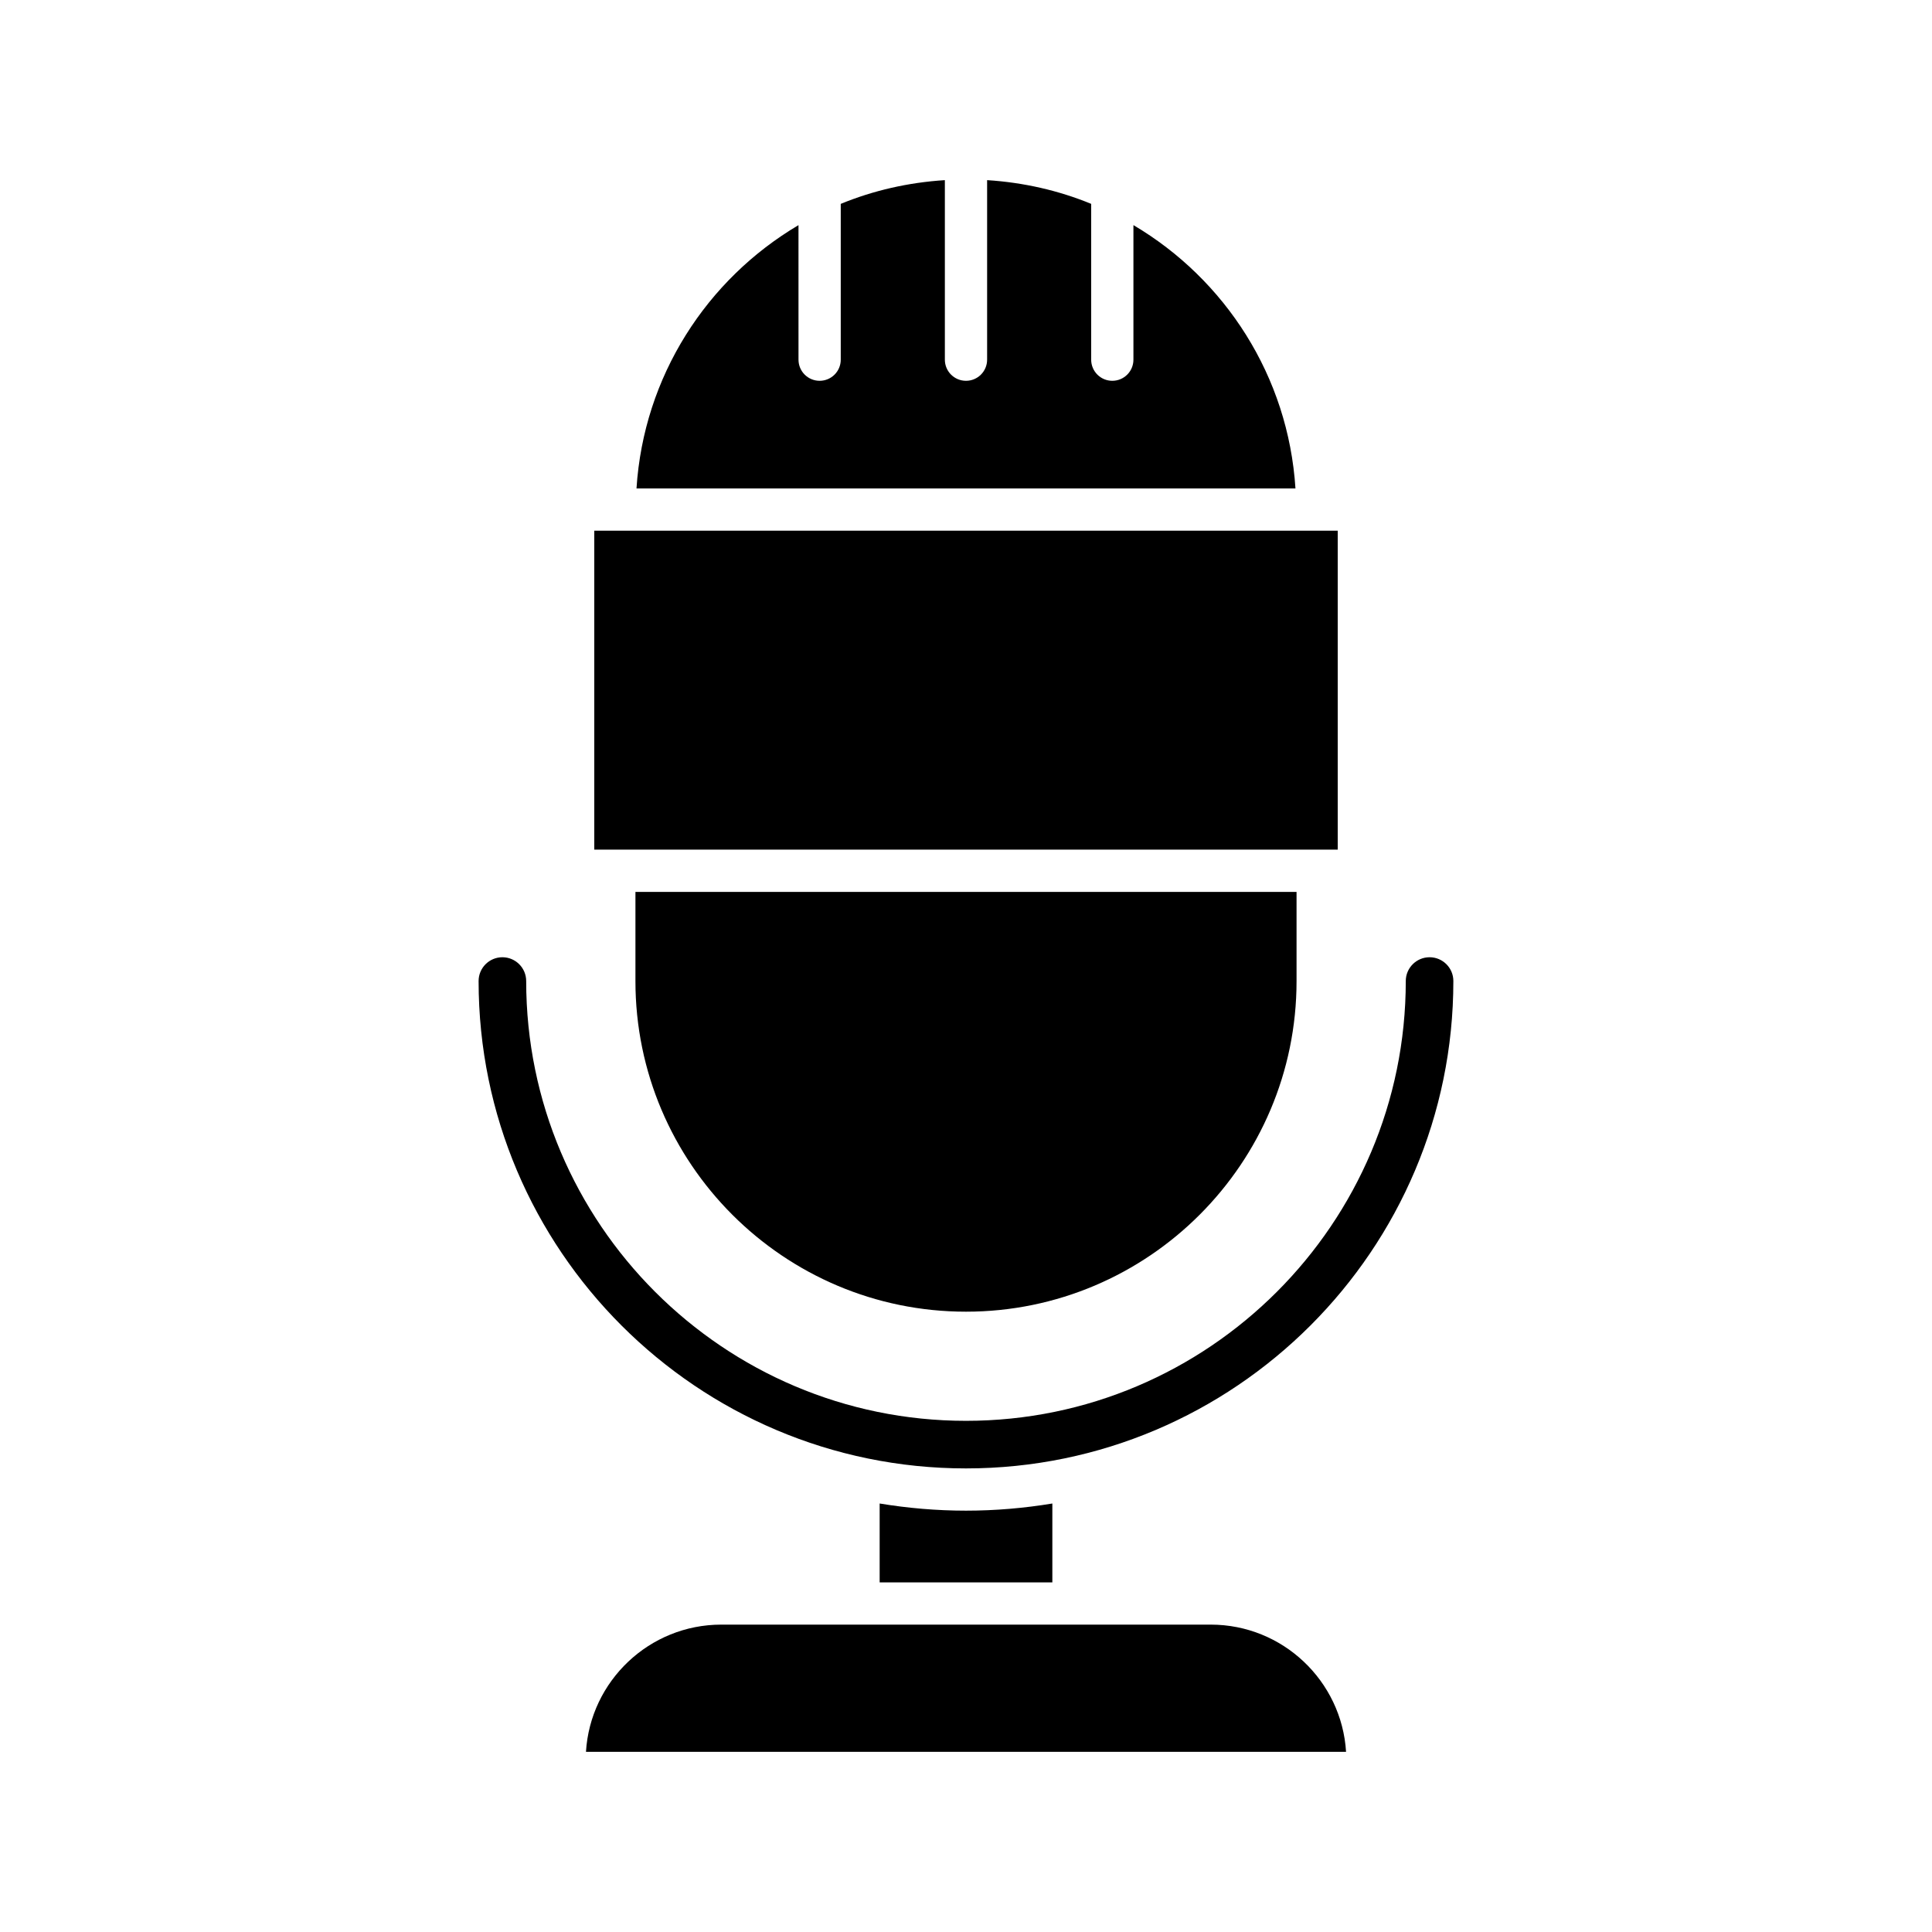 <?xml version="1.0" encoding="UTF-8"?>
<!-- Uploaded to: SVG Repo, www.svgrepo.com, Generator: SVG Repo Mixer Tools -->
<svg fill="#000000" width="800px" height="800px" version="1.1" viewBox="144 144 512 512" xmlns="http://www.w3.org/2000/svg">
 <g>
  <path d="m299.28 608.26h201.44c-1.148-18.789-16.793-33.719-35.863-33.719h-129.71c-19.066 0-34.711 14.93-35.859 33.719z"/>
  <path d="m400 544.34c-7.793 0-15.434-0.668-22.883-1.895v20.898h45.766v-20.898c-7.453 1.227-15.09 1.895-22.883 1.895z"/>
  <path d="m522.85 397.68c-3.477 0-6.305 2.828-6.305 6.305 0 64.266-52.281 116.55-116.55 116.55-64.266 0-116.55-52.289-116.55-116.55 0-3.477-2.828-6.305-6.305-6.305s-6.305 2.828-6.305 6.305c0 71.219 57.941 129.16 129.16 129.16 71.215 0 129.16-57.941 129.16-129.16 0.008-3.477-2.82-6.305-6.297-6.305z"/>
  <path d="m400 491.61c48.305 0 87.598-39.293 87.598-87.598v-23.648h-175.2v23.648c-0.004 48.305 39.293 87.598 87.598 87.598z"/>
  <path d="m312.68 273.45h174.63c-1.895-29.738-18.645-55.438-42.941-69.793v35.66c0 3.094-2.504 5.598-5.598 5.598s-5.598-2.504-5.598-5.598v-41.293c-8.594-3.531-17.879-5.668-27.578-6.285v47.578c0 3.094-2.504 5.598-5.598 5.598s-5.598-2.504-5.598-5.598v-47.578c-9.703 0.617-18.992 2.754-27.59 6.289v41.289c0 3.094-2.504 5.598-5.598 5.598s-5.598-2.504-5.598-5.598l-0.004-35.652c-24.293 14.355-41.035 40.055-42.93 69.785z"/>
  <path d="m301.49 284.64h197.02v84.52h-197.02z"/>
 </g>
</svg>